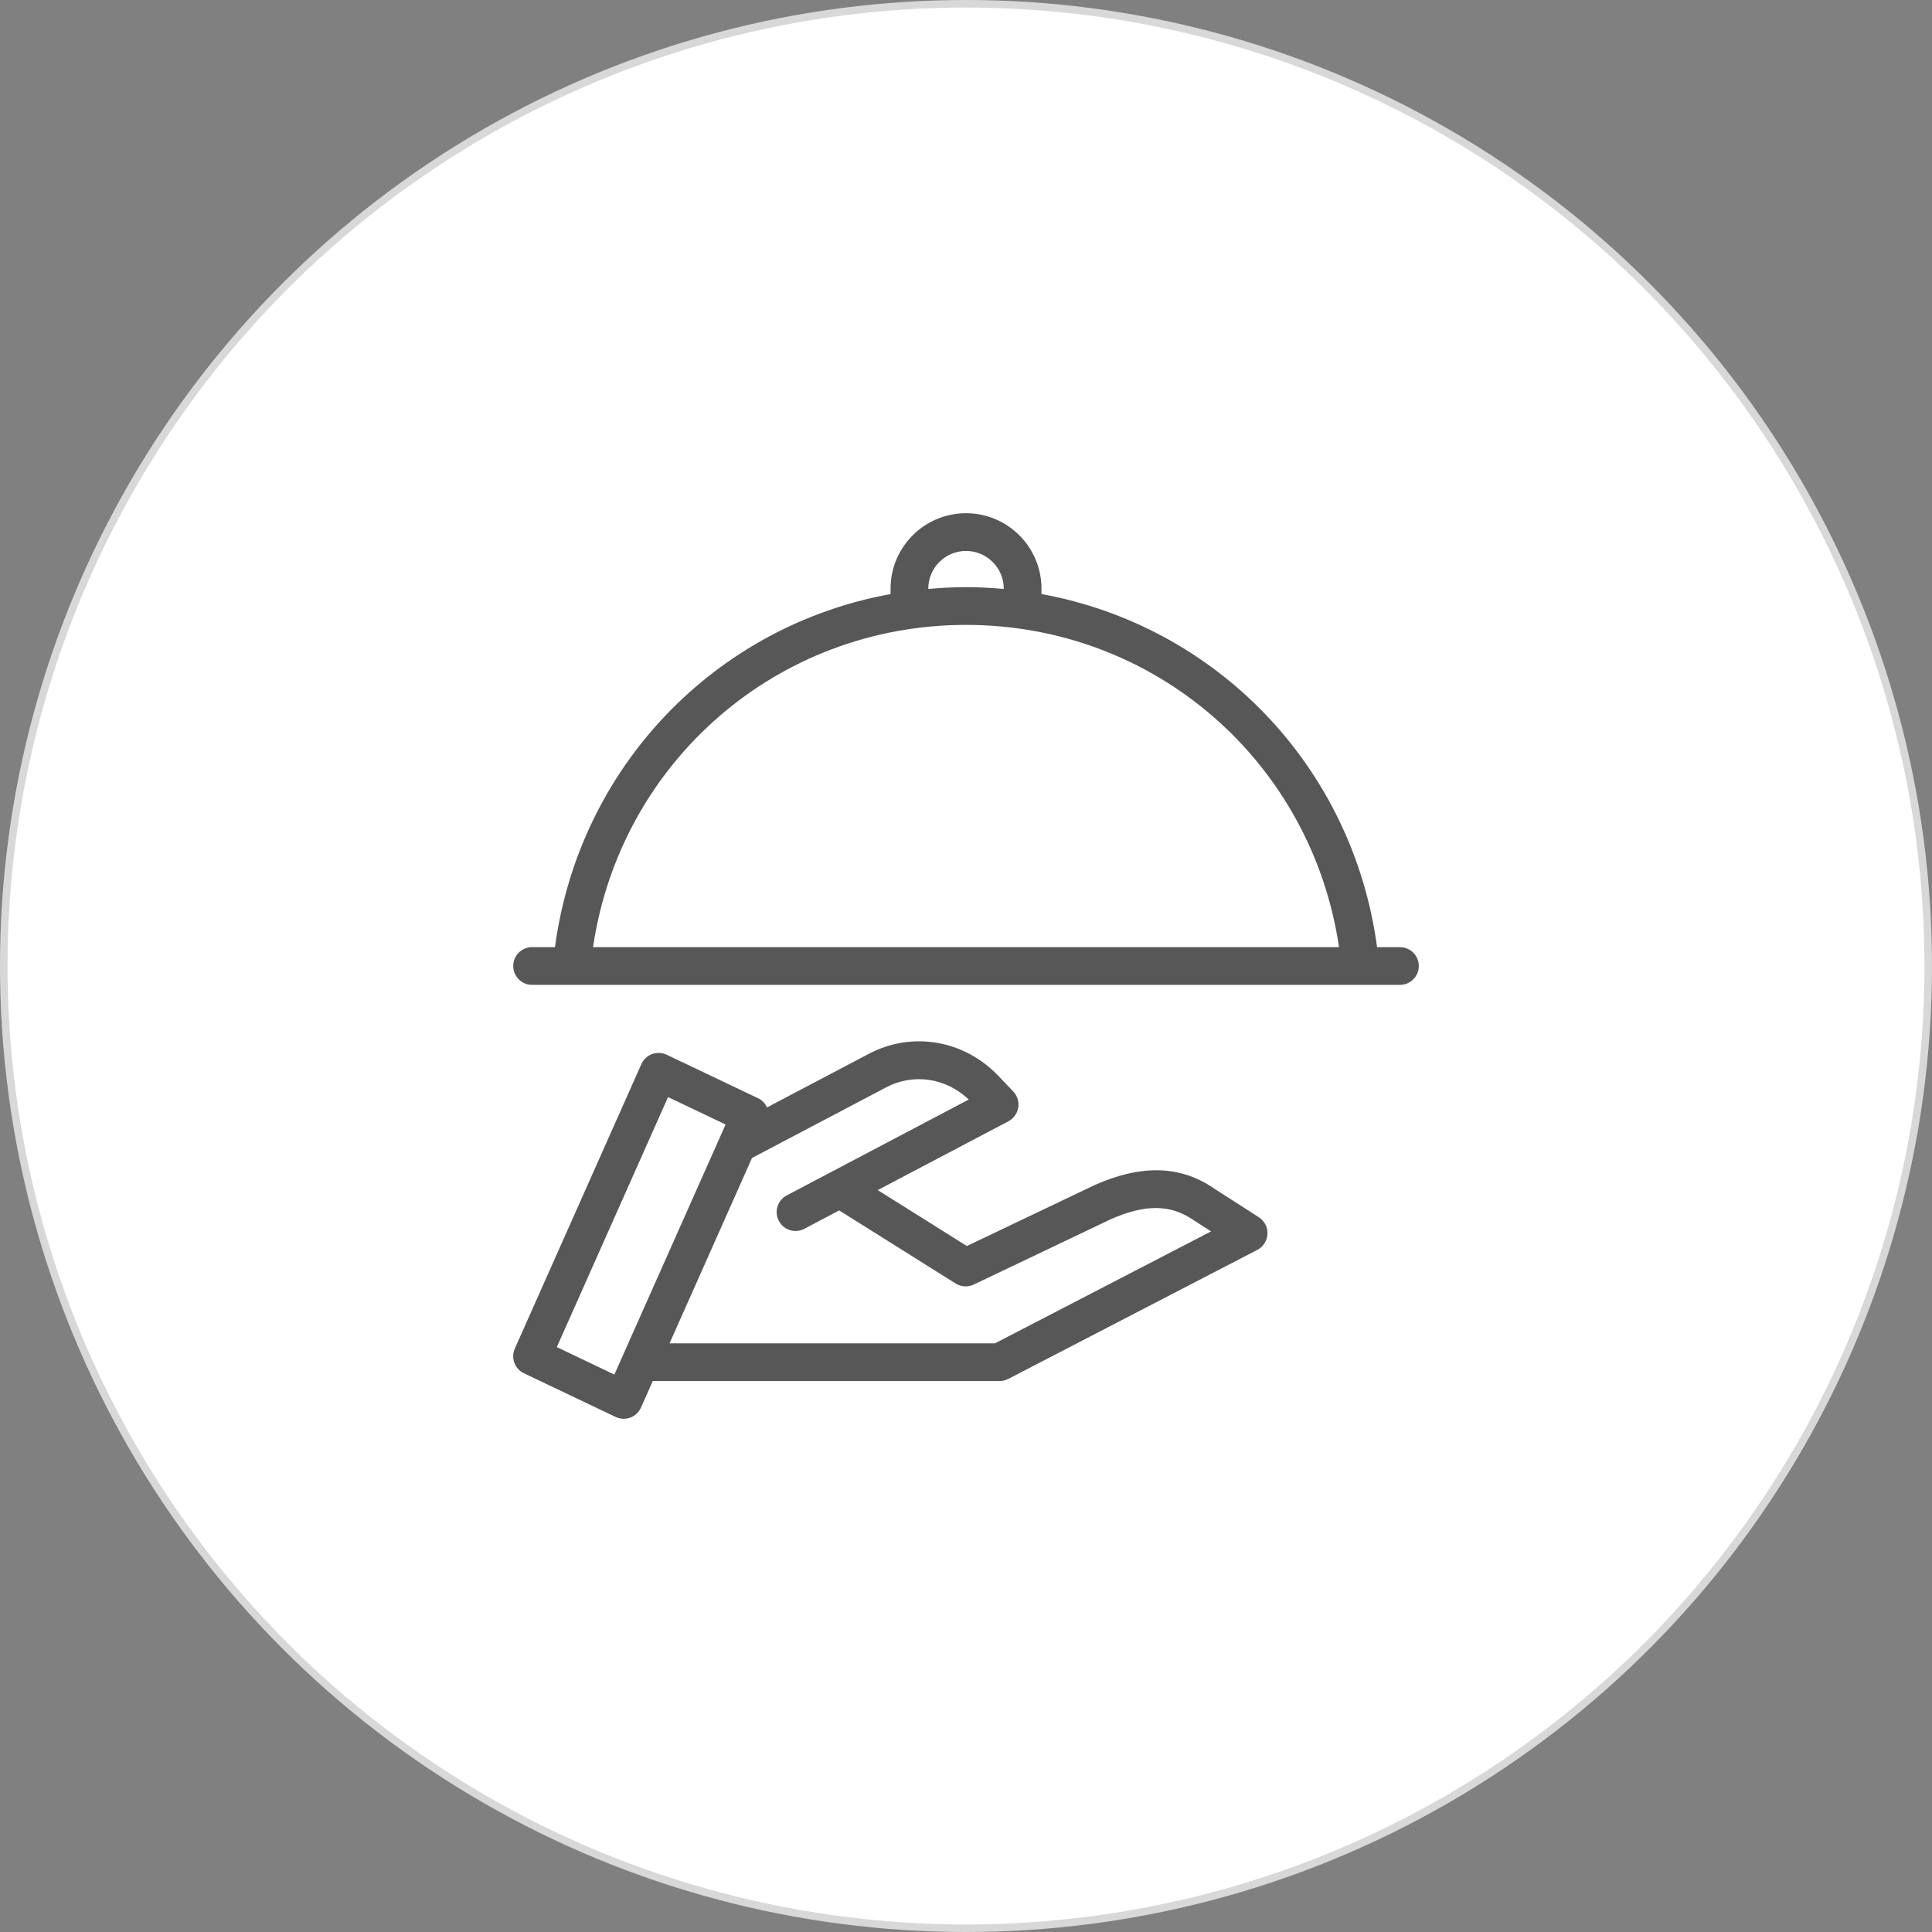 <?xml version="1.0" encoding="UTF-8"?> <svg xmlns="http://www.w3.org/2000/svg" width="256" height="256" viewBox="0 0 256 256" fill="none"><rect x="0" y="0" width="256" height="256" fill="#808080" stroke="none"/> <circle cx="128" cy="128" r="127.5" fill="white" stroke="#D8D8D8"></circle> <g clip-path="url(#clip0_927_3466)"> <path d="M166.801 161.293L160.981 157.553C156.536 154.443 151.377 154.243 145.122 156.993L128.113 165.103L116.308 157.693L133.623 148.574C134.312 148.204 134.797 147.534 134.923 146.764C135.047 145.994 134.807 145.199 134.267 144.634L132.328 142.599C127.763 137.779 120.818 136.609 115.059 139.669L101.639 146.734C101.399 146.234 101.024 145.794 100.484 145.539L88.345 139.759C87.74 139.469 87.045 139.444 86.405 139.669C85.775 139.904 85.26 140.384 84.985 140.999L68.216 178.697C67.666 179.937 68.201 181.387 69.426 181.967L81.57 187.751C81.915 187.912 82.28 187.996 82.65 187.996C82.945 187.996 83.235 187.941 83.516 187.841C84.145 187.606 84.66 187.126 84.936 186.511L86.495 182.997H132.448C132.848 182.997 133.243 182.897 133.598 182.717L166.596 165.618C167.386 165.208 167.901 164.403 167.946 163.513C167.991 162.623 167.551 161.773 166.801 161.293ZM82.605 179.442C82.58 179.497 82.555 179.547 82.535 179.602L81.405 182.137L73.781 178.497L88.52 145.369L96.145 149.003L82.605 179.442ZM131.843 177.997H88.72L99.644 153.438L117.403 144.089C121.018 142.169 125.363 142.824 128.363 145.694L104.249 158.398C103.024 159.038 102.554 160.553 103.199 161.773C103.649 162.623 104.514 163.113 105.414 163.113C105.804 163.113 106.204 163.018 106.574 162.823L111.199 160.388L126.628 170.073C127.348 170.527 128.258 170.578 129.033 170.208L147.207 161.543C151.777 159.538 155.146 159.568 158.201 161.708L160.471 163.168L131.843 177.997Z" fill="#575757"></path> <path d="M185.5 125.5H182.47C179.245 101.521 161.166 82.922 138.002 78.717V78.002C138.002 72.488 133.518 68.003 128.003 68.003C122.488 68.003 118.003 72.488 118.003 78.002V78.718C94.84 82.922 76.76 101.521 73.536 125.5H70.506C69.126 125.5 68.006 126.62 68.006 128C68.006 129.38 69.126 130.5 70.506 130.5H185.5C186.88 130.5 188 129.38 188 128C188 126.62 186.88 125.5 185.5 125.5ZM123.003 78.002C123.003 75.248 125.248 73.003 128.003 73.003C130.758 73.003 133.003 75.248 133.003 78.002V78.037C131.353 77.892 129.688 77.802 128.003 77.802C126.318 77.802 124.653 77.892 123.003 78.037V78.002ZM78.581 125.5C82.206 100.981 102.954 82.802 128.003 82.802C153.052 82.802 173.801 100.981 177.426 125.5H78.581Z" fill="#575757"></path> </g> <defs> <clipPath id="clip0_927_3466"> <rect width="30" height="30" fill="white" transform="translate(68 68) scale(4)"></rect> </clipPath> </defs> </svg> 